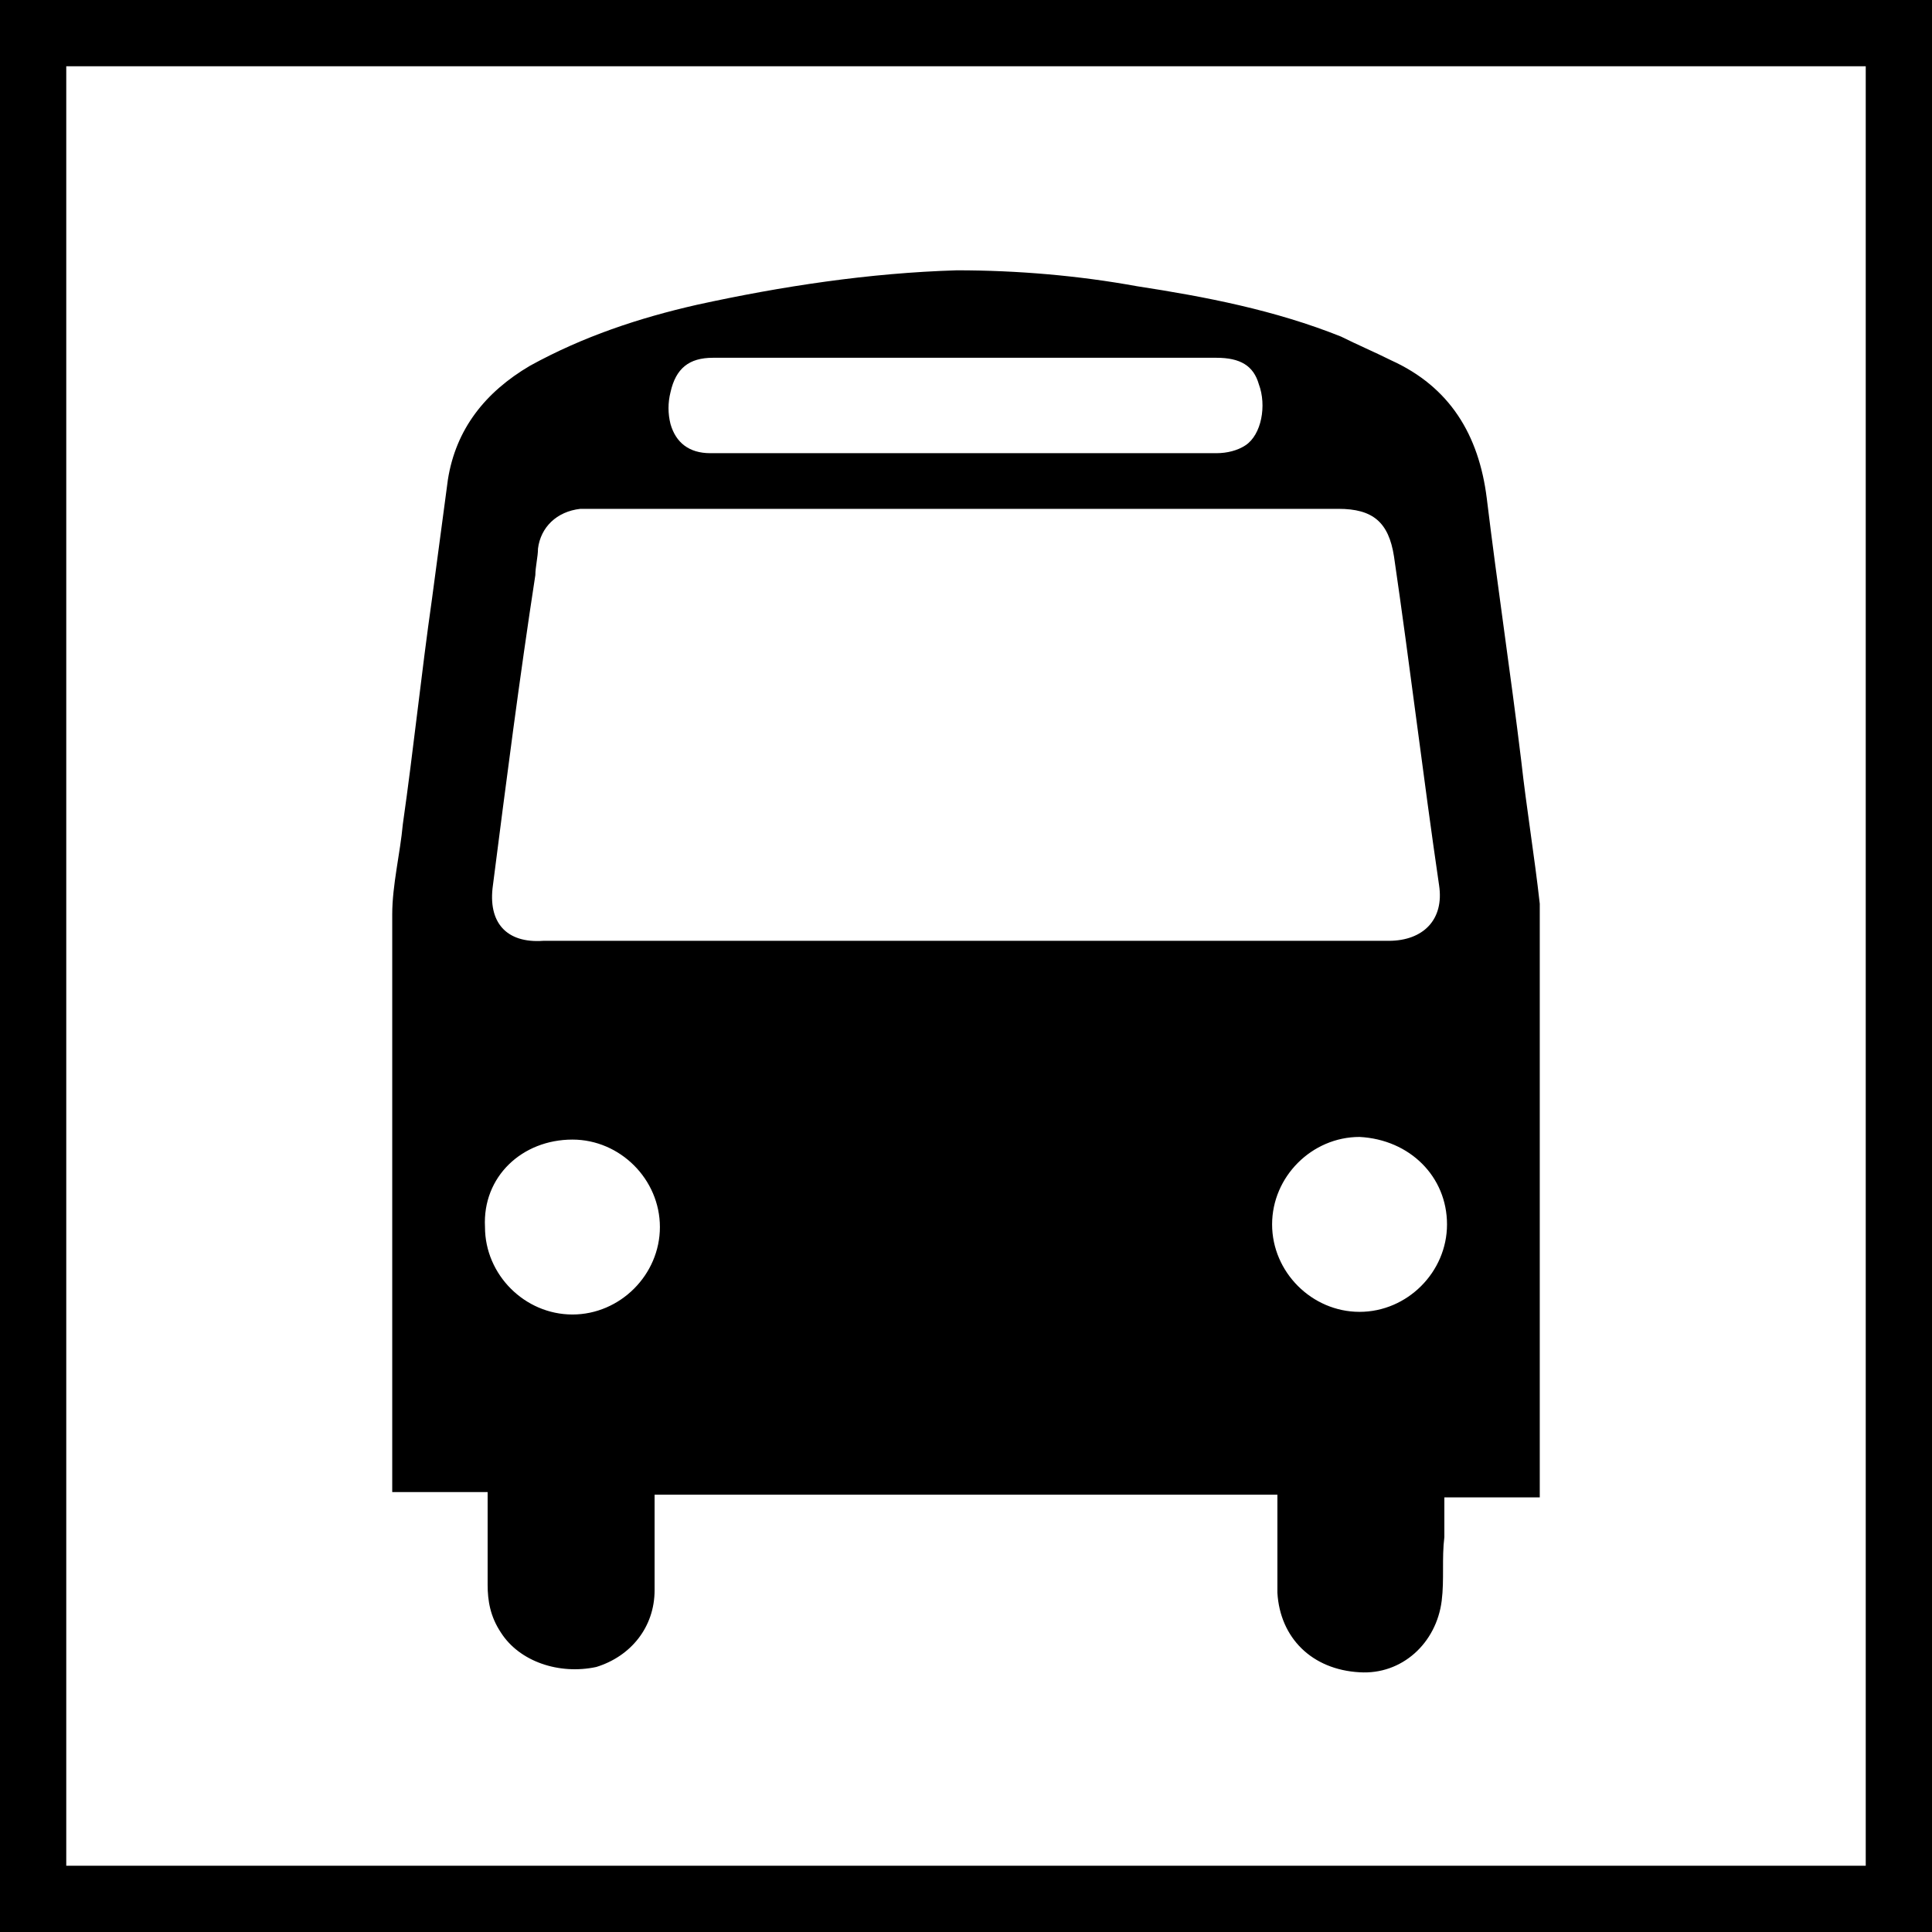 <?xml version="1.0" encoding="utf-8"?>
<!-- Generator: Adobe Illustrator 17.1.0, SVG Export Plug-In . SVG Version: 6.00 Build 0)  -->
<!DOCTYPE svg PUBLIC "-//W3C//DTD SVG 1.1//EN" "http://www.w3.org/Graphics/SVG/1.1/DTD/svg11.dtd">
<svg version="1.1" id="Capa_1" xmlns="http://www.w3.org/2000/svg" xmlns:xlink="http://www.w3.org/1999/xlink" x="0px" y="0px"
	 viewBox="0 0 72.9 72.9" enable-background="new 0 0 72.9 72.9" xml:space="preserve">
<g>
	<path d="M14.8,56.3c0.6,0,1.2,0,1.8,0c0.6,0,1.2,0,1.8,0c0,0.2,0,0.3,0,0.5c0,1,0,2,0,3c0,0.6,0.1,1.2,0.5,1.8
		c0.7,1.1,2.2,1.6,3.6,1.3c1.3-0.4,2.2-1.5,2.2-2.9c0-1.2,0-2.4,0-3.6c7.9,0,15.7,0,23.5,0c0,0.1,0,0.2,0,0.2c0,1.2,0,2.3,0,3.5
		c0.1,1.7,1.3,2.9,3.1,3c1.6,0.1,2.9-1.1,3.1-2.7c0.1-0.8,0-1.6,0.1-2.4c0-0.5,0-1,0-1.5c1.2,0,2.4,0,3.6,0c0-0.2,0-0.4,0-0.5
		c0-7.1,0-14.3,0-21.4c0-0.2,0-0.4,0-0.5c-0.2-1.8-0.5-3.6-0.7-5.4c-0.4-3.3-0.9-6.6-1.3-9.9c-0.3-2.4-1.4-4.2-3.6-5.2
		c-0.6-0.3-1.3-0.6-1.9-0.9c-2.5-1-5.1-1.5-7.7-1.9c-2.2-0.4-4.5-0.6-6.8-0.6c-3.3,0.1-6.6,0.6-9.8,1.3c-2.2,0.5-4.3,1.2-6.3,2.3
		c-1.7,1-2.8,2.4-3.1,4.3c-0.2,1.5-0.4,3-0.6,4.5c-0.4,2.8-0.7,5.7-1.1,8.5c-0.1,1.1-0.4,2.3-0.4,3.4c0,7.2,0,14.3,0,21.5
		C14.8,55.9,14.8,56,14.8,56.3z M54.6,46.2c0,1.8-1.5,3.3-3.3,3.3c-1.8,0-3.3-1.5-3.3-3.3c0-1.8,1.5-3.3,3.3-3.3
		C53.2,43,54.6,44.4,54.6,46.2z M25.3,14.8c0.2-0.9,0.7-1.3,1.6-1.3c3.2,0,6.4,0,9.5,0c3.2,0,6.3,0,9.5,0c0.9,0,1.4,0.3,1.6,1
		c0.3,0.8,0.1,1.9-0.5,2.3c-0.3,0.2-0.7,0.3-1.1,0.3c-5.6,0-11.2,0-16.7,0c-0.8,0-1.6,0-2.4,0c-0.8,0-1.3-0.4-1.5-1.1
		C25.2,15.6,25.2,15.2,25.3,14.8z M18.6,33.4c0.5-3.9,1-7.8,1.6-11.7c0-0.3,0.1-0.7,0.1-1c0.1-0.8,0.7-1.4,1.6-1.5
		c0.2,0,0.3,0,0.5,0c9.4,0,18.7,0,28.1,0c1.3,0,1.9,0.5,2.1,1.8c0.6,4.1,1.1,8.3,1.7,12.4c0.2,1.3-0.6,2.1-1.9,2.1
		c-5.3,0-10.7,0-16,0c-5.3,0-10.6,0-15.9,0C19.1,35.6,18.4,34.8,18.6,33.4z M21.6,43c1.8,0,3.3,1.5,3.3,3.3c0,1.8-1.5,3.3-3.3,3.3
		c-1.8,0-3.3-1.5-3.3-3.3C18.2,44.4,19.7,43,21.6,43z"/>
	<path d="M0,0v72.9h72.9V0H0z M70.4,70.4H2.5V2.5h67.9V70.4z"/>
</g>
</svg>
